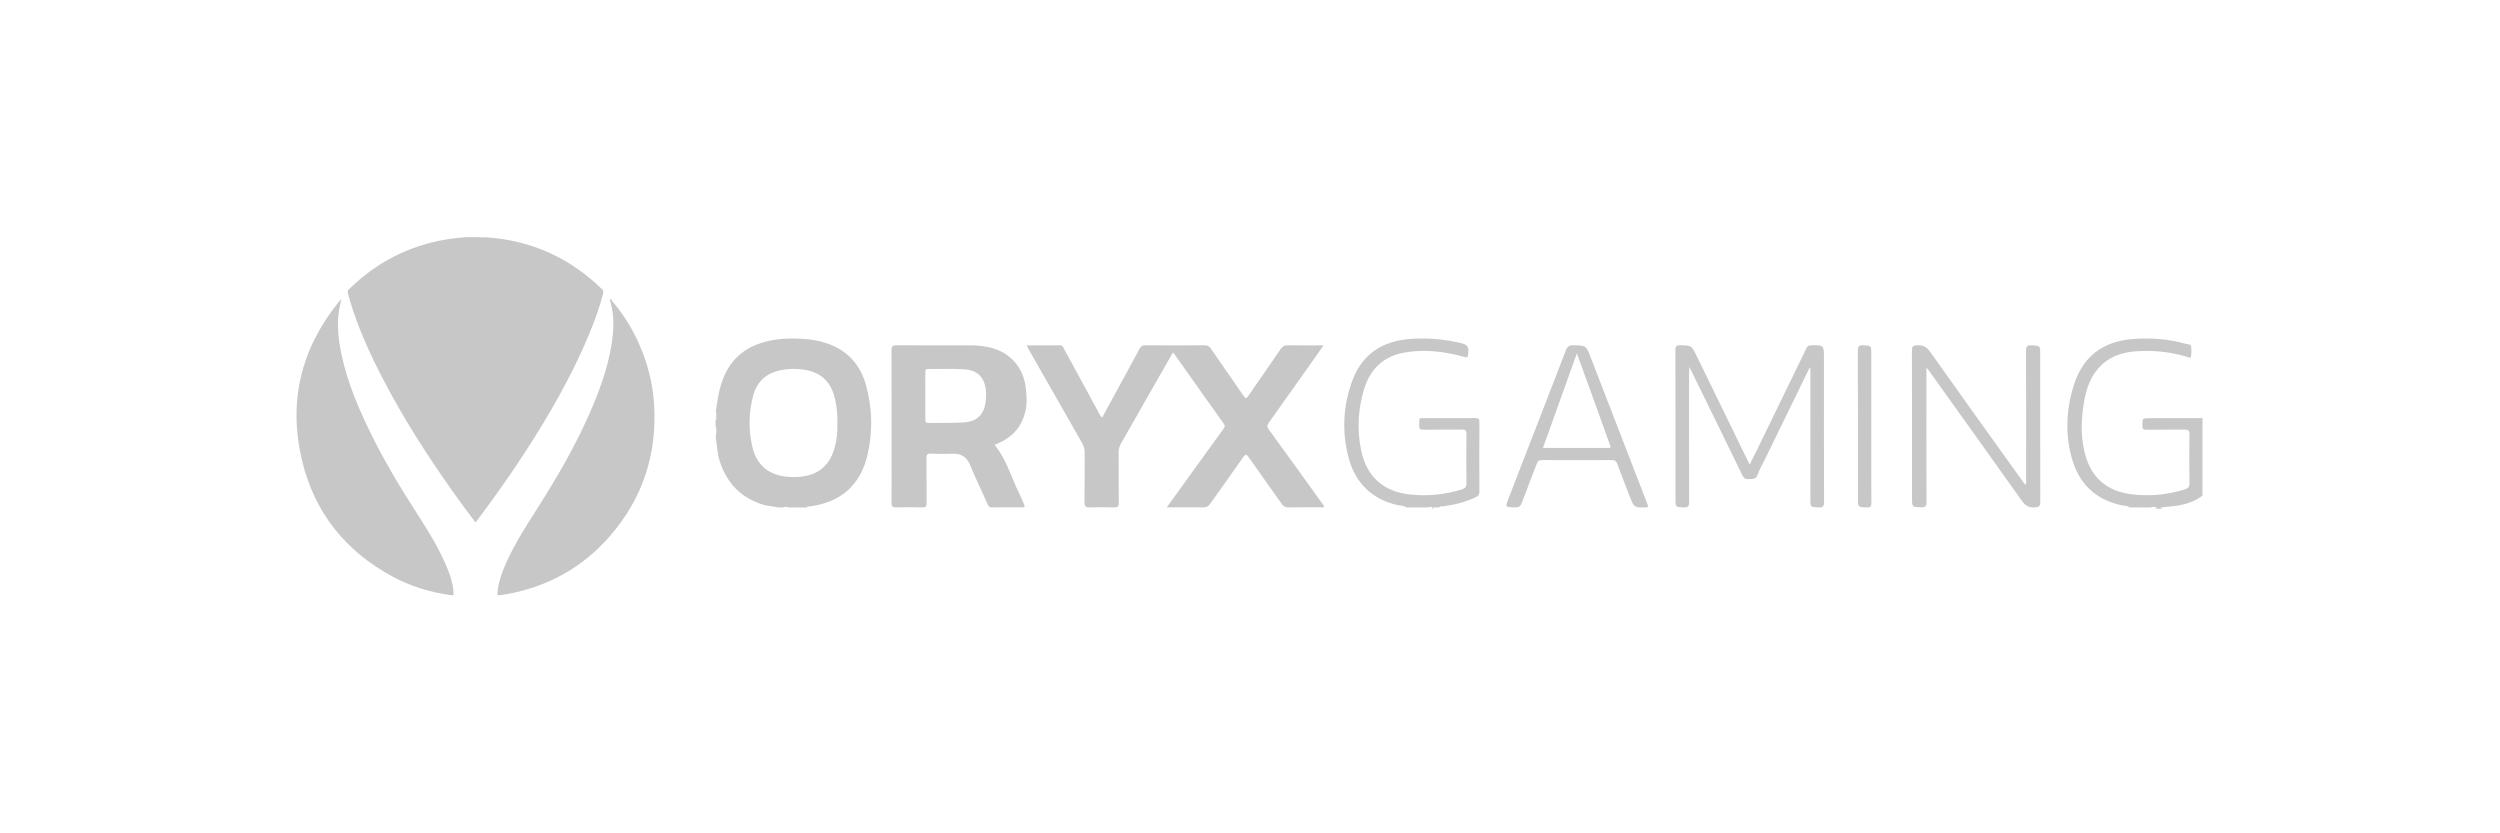 <?xml version="1.0" encoding="UTF-8"?>
<svg width="300px" height="100px" viewBox="0 0 300 100" version="1.1" xmlns="http://www.w3.org/2000/svg" xmlns:xlink="http://www.w3.org/1999/xlink">
    <title>H27/Common/logo-A</title>
    <g id="H27/Common/logo-A" stroke="none" stroke-width="1" fill="none" fill-rule="evenodd">
        <g id="footer-logo-onlyplay-B" transform="translate(35.581, 15.091)" fill="#C7C7C7">
            <g id="Group-20-Copy-14" transform="translate(0, 13.364)">
                <g id="Group" transform="translate(0, 0)">
                    <path d="M5.379,7.474 C5.283,7.922 5.183,8.322 5.115,8.726 C4.888,10.056 4.948,11.387 5.151,12.712 C5.71,16.365 7.079,19.742 8.664,23.041 C10.38,26.612 12.414,30 14.558,33.323 C15.888,35.385 17.175,37.476 18.106,39.762 C18.474,40.668 18.778,41.594 18.84,42.583 C18.866,43.008 18.862,43.012 18.441,42.952 C16.028,42.609 13.719,41.916 11.566,40.758 C5.927,37.726 2.181,33.114 0.672,26.848 C-1.003,19.894 0.47,13.563 4.919,7.961 C5.047,7.8 5.162,7.626 5.379,7.474 Z M37.863,7.548 C37.842,7.555 37.827,7.564 37.818,7.574 L37.805,7.589 L38.073,7.902 C39.511,9.633 40.633,11.559 41.465,13.663 C42.295,15.76 42.789,17.936 42.917,20.192 C43.255,26.144 41.509,31.395 37.612,35.874 C34.343,39.63 30.22,41.912 25.352,42.825 C25.035,42.885 24.711,42.913 24.393,42.969 C24.147,43.013 24.092,42.923 24.113,42.682 C24.217,41.536 24.564,40.459 25.016,39.413 C26.05,37.017 27.447,34.83 28.842,32.643 C31.358,28.698 33.7,24.657 35.527,20.331 C36.489,18.051 37.299,15.72 37.733,13.272 C38.052,11.477 38.188,9.679 37.703,7.887 C37.679,7.796 37.657,7.704 37.633,7.613 C37.604,7.542 37.59,7.479 37.682,7.474 C37.682,7.468 37.679,7.461 37.676,7.454 C37.799,7.439 37.815,7.507 37.863,7.548 Z M20.329,0 L20.328,0.022 L20.543,0.024 L20.604,0.025 C20.606,0.017 20.608,0.009 20.611,0 L21.041,0 L21.039,0.027 L21.051,0 L21.906,0 L21.912,0.023 L22.164,0.024 C22.259,0.025 22.353,0.025 22.448,0.025 L22.764,0.023 C27.753,0.357 32.123,2.174 35.863,5.5 C36.123,5.731 36.361,5.988 36.628,6.21 C36.826,6.375 36.854,6.545 36.791,6.786 C36.333,8.533 35.717,10.224 35.016,11.884 C32.955,16.767 30.327,21.342 27.448,25.778 C25.622,28.593 23.681,31.326 21.666,34.007 C21.611,34.082 21.568,34.172 21.459,34.213 C20.408,32.831 19.383,31.427 18.383,30.005 C15.498,25.905 12.807,21.684 10.486,17.235 C8.866,14.13 7.401,10.956 6.4,7.588 C6.316,7.305 6.262,7.013 6.168,6.734 C6.102,6.537 6.14,6.409 6.289,6.263 C9.567,3.039 13.462,1.03 17.999,0.272 C18.71,0.153 19.425,0.079 20.142,0.028 L20.144,0 L20.329,0 Z" id="Combined-Shape"></path>
                    <path d="M61.352,12.257 C62.444,12.359 63.501,12.626 64.504,13.09 C66.546,14.036 67.786,15.689 68.371,17.868 C69.093,20.553 69.157,23.279 68.553,25.99 C67.72,29.724 65.37,31.815 61.59,32.315 C61.471,32.331 61.312,32.256 61.245,32.438 L59.058,32.438 C58.828,32.341 58.598,32.341 58.368,32.438 L57.792,32.438 C57.222,32.287 56.628,32.297 56.056,32.126 C53.363,31.322 51.62,29.545 50.762,26.803 C50.478,25.895 50.463,24.956 50.312,24.034 L50.312,23.797 C50.438,23.515 50.342,23.217 50.371,22.929 L50.371,22.829 L50.287,22.83 L50.287,21.895 L50.371,21.895 L50.371,21.83 C50.339,21.539 50.44,21.24 50.312,20.956 C50.312,20.877 50.528,19.47 50.653,18.848 C51.254,15.842 52.787,13.659 55.722,12.712 C57.56,12.118 59.452,12.08 61.352,12.257 Z M58.214,15.948 C56.327,16.281 55.187,17.396 54.741,19.239 C54.268,21.191 54.236,23.155 54.686,25.107 C55.104,26.927 56.165,28.189 58.058,28.626 C58.803,28.798 59.56,28.813 60.316,28.764 C62.518,28.619 63.954,27.448 64.556,25.338 C64.841,24.341 64.932,23.324 64.904,22.293 C64.932,21.379 64.843,20.475 64.658,19.581 C64.287,17.792 63.352,16.491 61.5,16.03 C60.417,15.76 59.315,15.753 58.214,15.948 Z M226.78,12.821 C226.989,12.88 227.329,12.84 227.36,13.141 C227.401,13.549 227.391,13.969 227.339,14.376 C227.317,14.544 227.104,14.444 226.982,14.406 C225.432,13.915 223.835,13.68 222.217,13.659 C220.043,13.632 217.934,13.9 216.344,15.603 C215.311,16.711 214.818,18.08 214.546,19.533 C214.154,21.624 214.072,23.718 214.568,25.806 C215.274,28.779 217.185,30.507 220.28,30.87 C222.42,31.12 224.536,30.919 226.602,30.27 C226.997,30.146 227.163,29.974 227.156,29.528 C227.125,27.577 227.125,25.624 227.155,23.672 C227.163,23.185 227.003,23.086 226.548,23.094 C225.031,23.12 223.513,23.09 221.996,23.113 C221.592,23.119 221.496,22.99 221.502,22.613 C221.515,21.725 221.495,21.725 222.379,21.725 C224.276,21.725 226.173,21.727 228.07,21.722 C228.286,21.722 228.51,21.77 228.719,21.67 L228.719,31.018 C227.636,31.857 226.359,32.162 225.03,32.313 C224.662,32.354 224.288,32.345 223.926,32.438 L223.643,32.436 C223.713,32.466 223.783,32.515 223.853,32.584 L223.042,32.584 C223.119,32.518 223.196,32.468 223.272,32.436 L223.207,32.438 C222.967,32.341 222.728,32.341 222.488,32.438 L219.972,32.438 C219.663,32.185 219.269,32.241 218.915,32.161 C215.814,31.459 213.879,29.528 213.045,26.559 C212.202,23.559 212.367,20.544 213.335,17.593 C214.427,14.268 216.829,12.513 220.319,12.231 C222.499,12.054 224.666,12.22 226.78,12.821 Z M139.769,12.726 C140.43,12.887 140.696,13.137 140.62,13.829 C140.546,14.502 140.605,14.502 139.945,14.323 C137.711,13.715 135.451,13.457 133.14,13.818 C130.487,14.232 128.858,15.773 128.104,18.263 C127.372,20.683 127.246,23.147 127.762,25.62 C128.405,28.704 130.411,30.528 133.566,30.877 C135.69,31.112 137.788,30.91 139.838,30.277 C140.239,30.153 140.401,29.976 140.394,29.533 C140.366,27.561 140.37,25.589 140.391,23.617 C140.396,23.203 140.279,23.085 139.858,23.092 C138.32,23.116 136.78,23.085 135.242,23.112 C134.81,23.12 134.704,22.989 134.721,22.582 C134.765,21.566 134.597,21.73 135.564,21.725 C137.522,21.715 139.481,21.731 141.439,21.715 C141.823,21.711 141.951,21.808 141.948,22.207 C141.931,24.987 141.933,27.768 141.947,30.548 C141.949,30.876 141.832,31.042 141.549,31.182 C140.267,31.821 138.896,32.136 137.483,32.313 L137.434,32.315 L137.333,32.31 C137.248,32.306 137.167,32.32 137.127,32.438 L136.407,32.438 L136.355,32.417 C136.376,32.444 136.397,32.5 136.418,32.584 L136.231,32.584 C136.258,32.474 136.286,32.413 136.313,32.4 L136.407,32.438 C136.207,32.341 136.007,32.341 135.807,32.438 L133.169,32.438 C132.862,32.183 132.468,32.233 132.113,32.152 C128.982,31.434 127.046,29.462 126.25,26.466 C125.42,23.344 125.586,20.208 126.72,17.171 C127.886,14.046 130.289,12.48 133.588,12.223 C135.667,12.062 137.73,12.231 139.769,12.726 Z M104.433,32.424 C105.465,30.994 106.418,29.673 107.371,28.352 C108.647,26.585 109.922,24.816 111.201,23.051 C111.353,22.84 111.482,22.684 111.275,22.394 C109.283,19.608 107.309,16.809 105.329,14.014 C105.298,13.97 105.248,13.94 105.16,13.861 C104.515,14.99 103.879,16.099 103.246,17.21 C101.812,19.727 100.384,22.247 98.941,24.759 C98.739,25.111 98.652,25.46 98.655,25.864 C98.668,27.87 98.648,29.876 98.671,31.882 C98.677,32.325 98.547,32.448 98.113,32.433 C97.158,32.402 96.201,32.395 95.247,32.435 C94.724,32.458 94.547,32.325 94.557,31.77 C94.592,29.803 94.561,27.835 94.577,25.868 C94.581,25.443 94.482,25.078 94.271,24.709 C92.135,20.98 90.01,17.244 87.883,13.51 C87.799,13.363 87.728,13.209 87.615,12.988 C89.003,12.988 90.32,12.992 91.637,12.985 C91.952,12.983 92.006,13.231 92.112,13.425 C93.507,15.986 94.896,18.55 96.294,21.108 C96.391,21.286 96.433,21.514 96.683,21.643 C97.521,20.103 98.356,18.572 99.189,17.041 C99.839,15.845 100.499,14.655 101.13,13.45 C101.303,13.118 101.492,12.973 101.889,12.976 C104.248,12.997 106.607,12.995 108.966,12.977 C109.322,12.975 109.529,13.09 109.725,13.376 C110.989,15.222 112.27,17.058 113.544,18.898 C113.933,19.46 113.931,19.462 114.307,18.918 C115.57,17.094 116.841,15.277 118.088,13.443 C118.322,13.1 118.569,12.966 118.99,12.975 C120.368,13.005 121.747,12.987 123.245,12.987 C122.859,13.538 122.533,14.008 122.203,14.475 C120.359,17.08 118.521,19.69 116.662,22.284 C116.44,22.594 116.456,22.782 116.674,23.081 C118.827,26.039 120.963,29.01 123.102,31.979 C123.178,32.085 123.302,32.167 123.297,32.336 C123.166,32.495 122.978,32.419 122.819,32.42 C121.571,32.427 120.323,32.408 119.075,32.433 C118.681,32.44 118.439,32.316 118.212,31.991 C116.906,30.126 115.568,28.283 114.265,26.416 C113.997,26.032 113.885,26.005 113.601,26.413 C112.301,28.282 110.958,30.121 109.651,31.986 C109.425,32.308 109.189,32.44 108.791,32.433 C107.39,32.409 105.988,32.424 104.433,32.424 M72.028,12.975 C74.985,12.998 77.942,12.982 80.9,12.989 C81.699,12.991 82.496,13.064 83.273,13.255 C85.634,13.837 87.189,15.602 87.502,18.002 C87.631,18.994 87.691,19.982 87.454,20.962 C87.033,22.703 85.971,23.943 84.31,24.698 C84.133,24.778 83.954,24.857 83.776,24.936 C84.645,25.993 85.189,27.198 85.699,28.416 L86.037,29.229 C86.263,29.77 86.496,30.307 86.761,30.829 C86.955,31.211 87.096,31.619 87.283,32.004 C87.415,32.277 87.436,32.433 87.043,32.429 C85.844,32.418 84.645,32.414 83.446,32.433 C83.1,32.438 83.019,32.235 82.912,31.996 C82.218,30.447 81.479,28.917 80.831,27.351 C80.43,26.384 79.774,25.954 78.722,25.99 C77.864,26.02 77.002,26.025 76.145,25.985 C75.667,25.962 75.591,26.14 75.596,26.553 C75.617,28.325 75.592,30.098 75.614,31.869 C75.62,32.292 75.525,32.453 75.056,32.436 C74.038,32.401 73.018,32.403 72,32.436 C71.538,32.451 71.388,32.334 71.397,31.864 C71.427,30.228 71.409,28.592 71.409,26.956 C71.409,22.497 71.417,18.037 71.397,13.578 C71.395,13.086 71.537,12.971 72.028,12.975 Z M80.17,15.864 C78.711,15.767 77.242,15.842 75.778,15.825 C75.474,15.822 75.453,15.994 75.455,16.246 C75.461,17.178 75.457,18.11 75.457,19.043 C75.457,19.975 75.468,20.908 75.452,21.84 C75.446,22.168 75.518,22.308 75.853,22.301 C77.223,22.271 78.596,22.32 79.963,22.243 C81.83,22.139 82.664,21.175 82.744,19.172 C82.826,17.145 81.977,15.984 80.17,15.864 Z M181.549,15.718 C179.806,19.292 178.062,22.866 176.319,26.441 C175.978,27.138 175.582,27.815 175.315,28.54 C175.105,29.112 174.703,29.007 174.289,29.037 C173.895,29.065 173.679,28.945 173.492,28.559 C171.41,24.264 169.302,19.981 167.137,15.566 C167.123,15.885 167.106,16.079 167.105,16.273 C167.104,21.433 167.097,26.593 167.115,31.752 C167.117,32.261 167.024,32.462 166.463,32.433 C165.479,32.383 165.477,32.42 165.477,31.458 C165.477,25.5 165.483,19.542 165.465,13.584 C165.464,13.101 165.581,12.965 166.068,12.977 C167.409,13.01 167.403,12.989 168.03,14.279 C170.085,18.503 172.145,22.724 174.204,26.946 C174.246,27.032 174.29,27.117 174.382,27.299 C174.779,26.496 175.145,25.766 175.503,25.032 C177.398,21.141 179.294,17.251 181.179,13.355 C181.306,13.093 181.443,12.987 181.742,12.982 C183.294,12.954 183.293,12.944 183.293,14.492 C183.293,20.236 183.286,25.979 183.306,31.723 C183.308,32.265 183.211,32.468 182.623,32.434 C181.669,32.378 181.666,32.42 181.666,31.487 C181.666,26.425 181.666,21.362 181.666,16.3 L181.666,15.738 C181.627,15.731 181.588,15.725 181.549,15.718 M195.59,15.638 L195.59,16.431 C195.59,21.546 195.582,26.66 195.602,31.774 C195.604,32.284 195.482,32.441 194.956,32.422 C193.862,32.383 193.861,32.413 193.861,31.302 C193.861,25.409 193.869,19.517 193.848,13.625 C193.847,13.109 193.979,12.992 194.494,12.977 C195.183,12.956 195.604,13.153 196.02,13.741 C199.71,18.956 203.442,24.142 207.162,29.335 C207.249,29.457 207.347,29.572 207.467,29.724 C207.611,29.492 207.549,29.275 207.549,29.076 C207.553,23.942 207.558,18.809 207.543,13.675 C207.541,13.18 207.614,12.953 208.198,12.983 C209.241,13.036 209.243,12.997 209.243,14.034 C209.243,19.926 209.235,25.818 209.256,31.71 C209.258,32.262 209.127,32.409 208.557,32.435 C207.842,32.468 207.442,32.208 207.041,31.642 C203.37,26.462 199.667,21.304 195.972,16.14 C195.883,16.016 195.788,15.897 195.59,15.638 M153.223,12.976 C154.743,13.011 154.745,12.987 155.278,14.366 C157.526,20.178 159.773,25.991 162.019,31.804 C162.088,31.983 162.149,32.166 162.222,32.371 C162.109,32.4 162.071,32.417 162.033,32.419 C160.517,32.478 160.515,32.478 159.985,31.111 C159.478,29.804 158.962,28.5 158.478,27.185 C158.356,26.852 158.184,26.752 157.83,26.754 C155.035,26.769 152.241,26.768 149.447,26.754 C149.114,26.753 148.963,26.85 148.848,27.156 C148.26,28.724 147.626,30.275 147.053,31.848 C146.894,32.288 146.697,32.452 146.208,32.437 C145.025,32.401 145.026,32.428 145.451,31.331 C147.748,25.412 150.048,19.495 152.329,13.57 C152.503,13.119 152.725,12.964 153.223,12.976 Z M153.646,13.948 C152.263,17.801 150.928,21.52 149.571,25.3 C152.236,25.3 154.825,25.299 157.415,25.301 C157.745,25.302 157.7,25.147 157.633,24.975 L157.592,24.87 C157.153,23.651 156.718,22.431 156.277,21.212 C155.419,18.839 154.559,16.468 153.646,13.948 Z M188.973,22.668 C188.973,25.742 188.964,28.815 188.983,31.889 C188.985,32.326 188.881,32.447 188.466,32.437 C187.372,32.412 187.372,32.434 187.372,31.265 C187.372,25.41 187.378,19.554 187.361,13.699 C187.359,13.166 187.438,12.945 188.005,12.978 C188.971,13.034 188.973,12.993 188.973,14.031 C188.973,16.91 188.973,19.789 188.973,22.668" id="Combined-Shape"></path>
                </g>
            </g>
        </g>
    </g>
</svg>